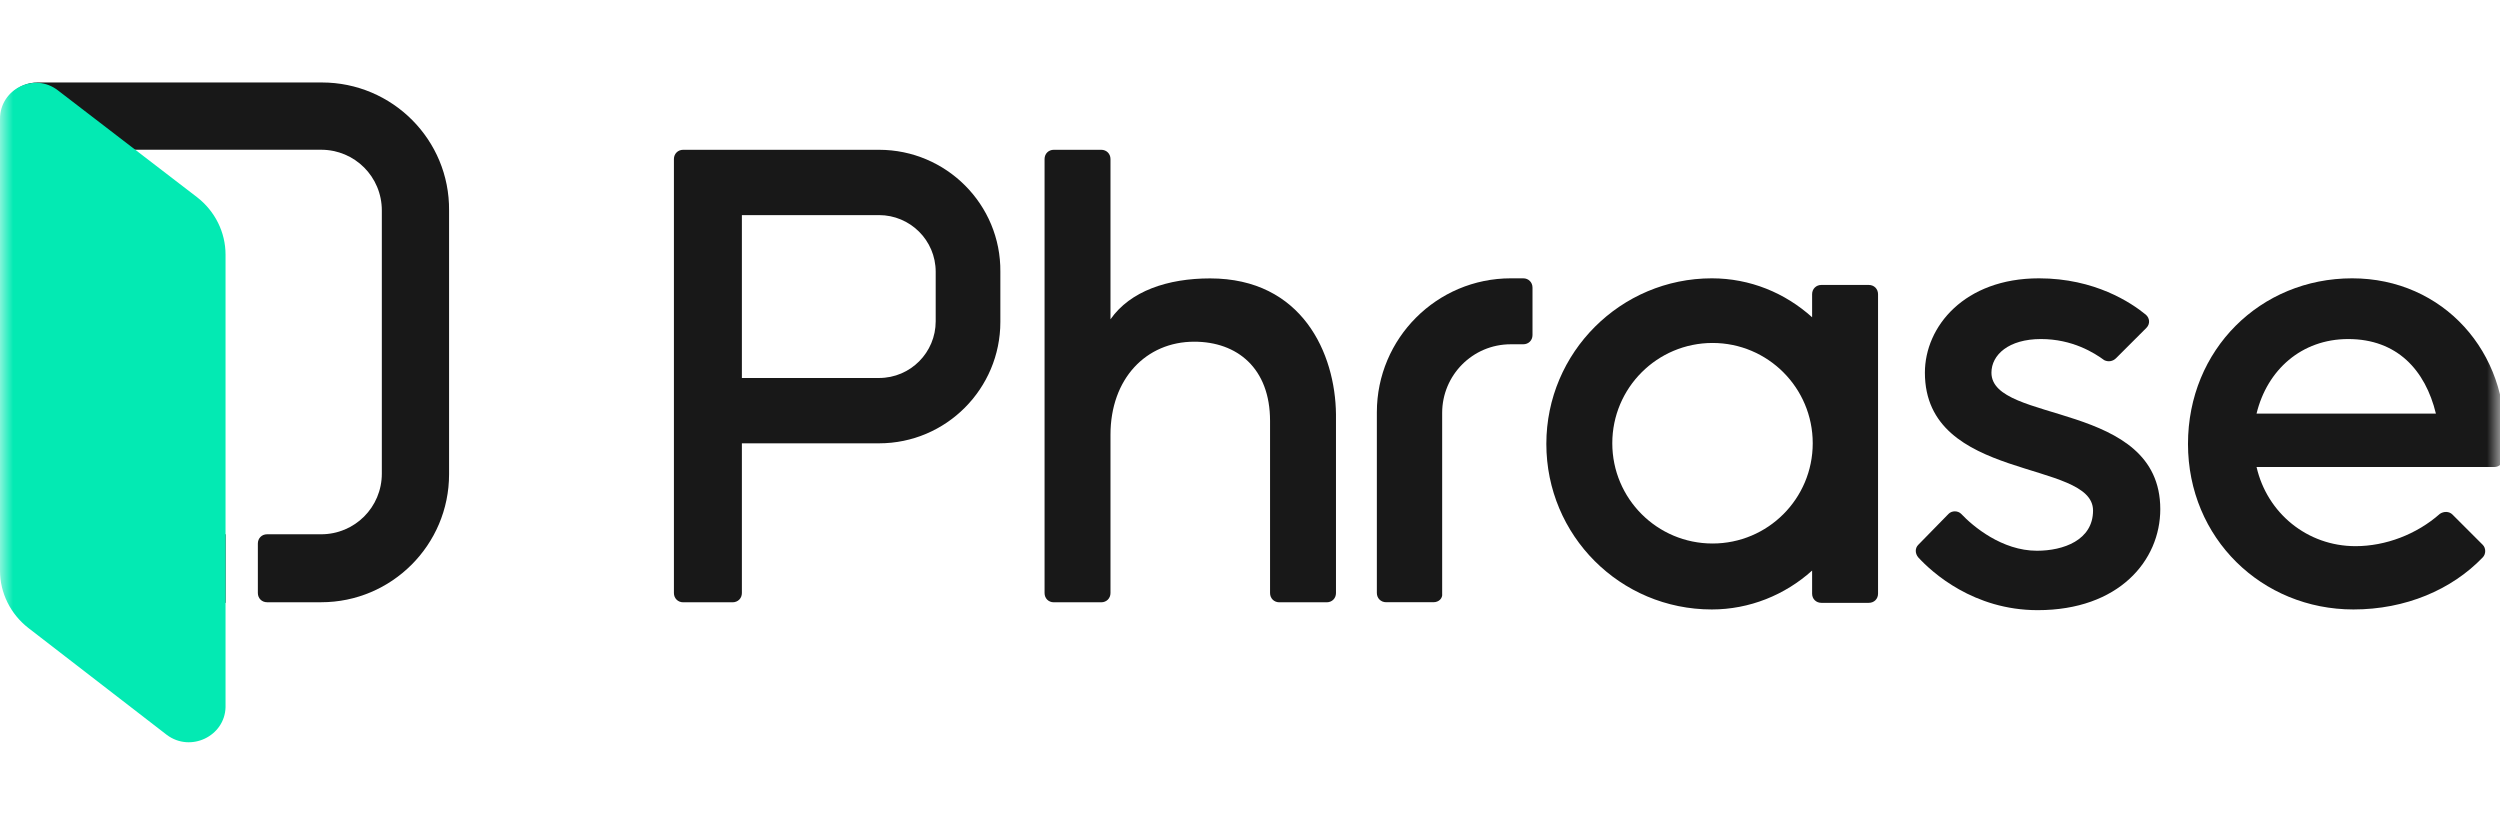 <svg width="97" height="32" viewBox="0 0 97 32" fill="none" xmlns="http://www.w3.org/2000/svg">
<g clip-path="url(#clip0_7135_2538)">
<mask id="mask0_7135_2538" style="mask-type:luminance" maskUnits="userSpaceOnUse" x="0" y="0" width="97" height="32">
<path d="M97 0H0V32H97V0Z" fill="white"/>
</mask>
<g mask="url(#mask0_7135_2538)">
<path d="M36.305 12.467C36.305 13.669 35.334 14.666 34.105 14.666H28.785V8.346H34.105C35.309 8.346 36.305 9.319 36.305 10.546V12.467ZM34.105 5.812H26.507C26.303 5.812 26.148 5.966 26.148 6.171V23.01C26.148 23.215 26.303 23.369 26.507 23.369H28.424C28.631 23.369 28.785 23.215 28.785 23.01V17.201H34.105C36.715 17.201 38.814 15.077 38.814 12.491V10.546C38.839 7.936 36.715 5.812 34.105 5.812Z" fill="#181818"/>
<path d="M55.622 23.366H53.78C53.577 23.366 53.422 23.212 53.422 23.007V15.995C53.422 13.128 55.75 10.799 58.617 10.799H59.103C59.306 10.799 59.461 10.953 59.461 11.159V13.001C59.461 13.207 59.306 13.358 59.103 13.358H58.617C57.133 13.358 55.956 14.563 55.956 16.02V23.034C55.98 23.212 55.828 23.366 55.622 23.366Z" fill="#181818"/>
<path d="M46.95 10.802C45.311 10.802 43.855 11.289 43.087 12.389V6.171C43.087 5.966 42.932 5.812 42.729 5.812H40.887C40.681 5.812 40.529 5.966 40.529 6.171V23.01C40.529 23.215 40.681 23.369 40.887 23.369H42.729C42.932 23.369 43.087 23.215 43.087 23.01V16.868C43.087 14.693 44.468 13.258 46.337 13.258C48 13.258 49.278 14.283 49.278 16.331V23.01C49.278 23.215 49.432 23.369 49.636 23.369H51.477C51.684 23.369 51.836 23.215 51.836 23.01V16.074C51.811 13.72 50.531 10.802 46.95 10.802Z" fill="#181818"/>
<path d="M91.111 13.155C93.004 13.155 94.103 14.358 94.513 16.047H87.554C87.964 14.358 89.293 13.155 91.111 13.155ZM91.263 10.799C87.707 10.799 84.894 13.563 84.894 17.224C84.894 20.883 87.758 23.647 91.314 23.647C93.336 23.647 95.129 22.88 96.331 21.626C96.458 21.496 96.458 21.267 96.331 21.14L95.153 19.962C95.025 19.835 94.82 19.835 94.667 19.937C93.772 20.729 92.567 21.191 91.393 21.191C89.524 21.191 87.964 19.91 87.554 18.119H96.792C96.97 18.119 97.123 17.965 97.15 17.787C97.174 17.581 97.174 17.403 97.174 17.198C97.353 13.666 94.795 10.799 91.263 10.799Z" fill="#181818"/>
<path d="M72.51 11.056H70.668C70.465 11.056 70.31 11.21 70.31 11.415V12.31C69.26 11.364 67.903 10.799 66.419 10.799C62.89 10.799 59.998 13.666 59.998 17.224C59.998 20.78 62.863 23.647 66.419 23.647C67.879 23.647 69.26 23.085 70.31 22.137V23.034C70.31 23.239 70.465 23.39 70.668 23.39H72.51C72.716 23.39 72.868 23.239 72.868 23.034V11.415C72.868 11.21 72.716 11.056 72.51 11.056ZM66.447 21.088C64.298 21.088 62.557 19.348 62.557 17.198C62.557 15.05 64.298 13.307 66.447 13.307C68.595 13.307 70.334 15.05 70.334 17.198C70.334 19.348 68.595 21.088 66.447 21.088Z" fill="#181818"/>
<path d="M82.105 13.896L83.282 12.72C83.434 12.566 83.41 12.337 83.255 12.207C82.694 11.748 81.285 10.799 79.11 10.799C76.221 10.799 74.686 12.669 74.686 14.46C74.686 18.708 81.21 17.814 81.21 19.808C81.21 20.961 80.056 21.369 79.034 21.369C77.678 21.369 76.552 20.424 76.093 19.937C75.963 19.808 75.733 19.808 75.605 19.937L74.428 21.14C74.3 21.267 74.3 21.472 74.428 21.626C74.968 22.215 76.579 23.674 79.061 23.674C82.208 23.674 83.819 21.753 83.819 19.756C83.819 15.536 77.268 16.454 77.268 14.46C77.268 13.769 77.935 13.155 79.189 13.155C80.415 13.155 81.261 13.693 81.644 13.974C81.798 14.05 81.977 14.025 82.105 13.896Z" fill="#181818"/>
<path d="M12.487 3.2H1.46C0.692 3.2 0.052 3.813 0.052 4.608V21.984C0.052 22.754 0.665 23.391 1.46 23.391H8.752V20.73H2.661V5.81H12.46C13.765 5.81 14.815 6.858 14.815 8.166V18.377C14.815 19.682 13.765 20.73 12.46 20.73H10.363C10.157 20.73 10.005 20.884 10.005 21.089V23.008C10.005 23.213 10.157 23.367 10.363 23.367H12.46C15.197 23.367 17.424 21.141 17.424 18.401V8.166C17.449 5.426 15.224 3.2 12.487 3.2Z" fill="#181818"/>
<path d="M6.473 28.514L1.101 24.366C0.41 23.828 0 23.01 0 22.14V4.61C0 3.459 1.329 2.791 2.252 3.51L7.65 7.655C8.342 8.193 8.751 9.011 8.751 9.881V27.438C8.724 28.565 7.395 29.205 6.473 28.514Z" fill="#03EAB3"/>
</g>
</g>
<defs>
<clipPath id="clip0_7135_2538">
<rect width="97" height="32" fill="white"/>
</clipPath>
</defs>
</svg>
